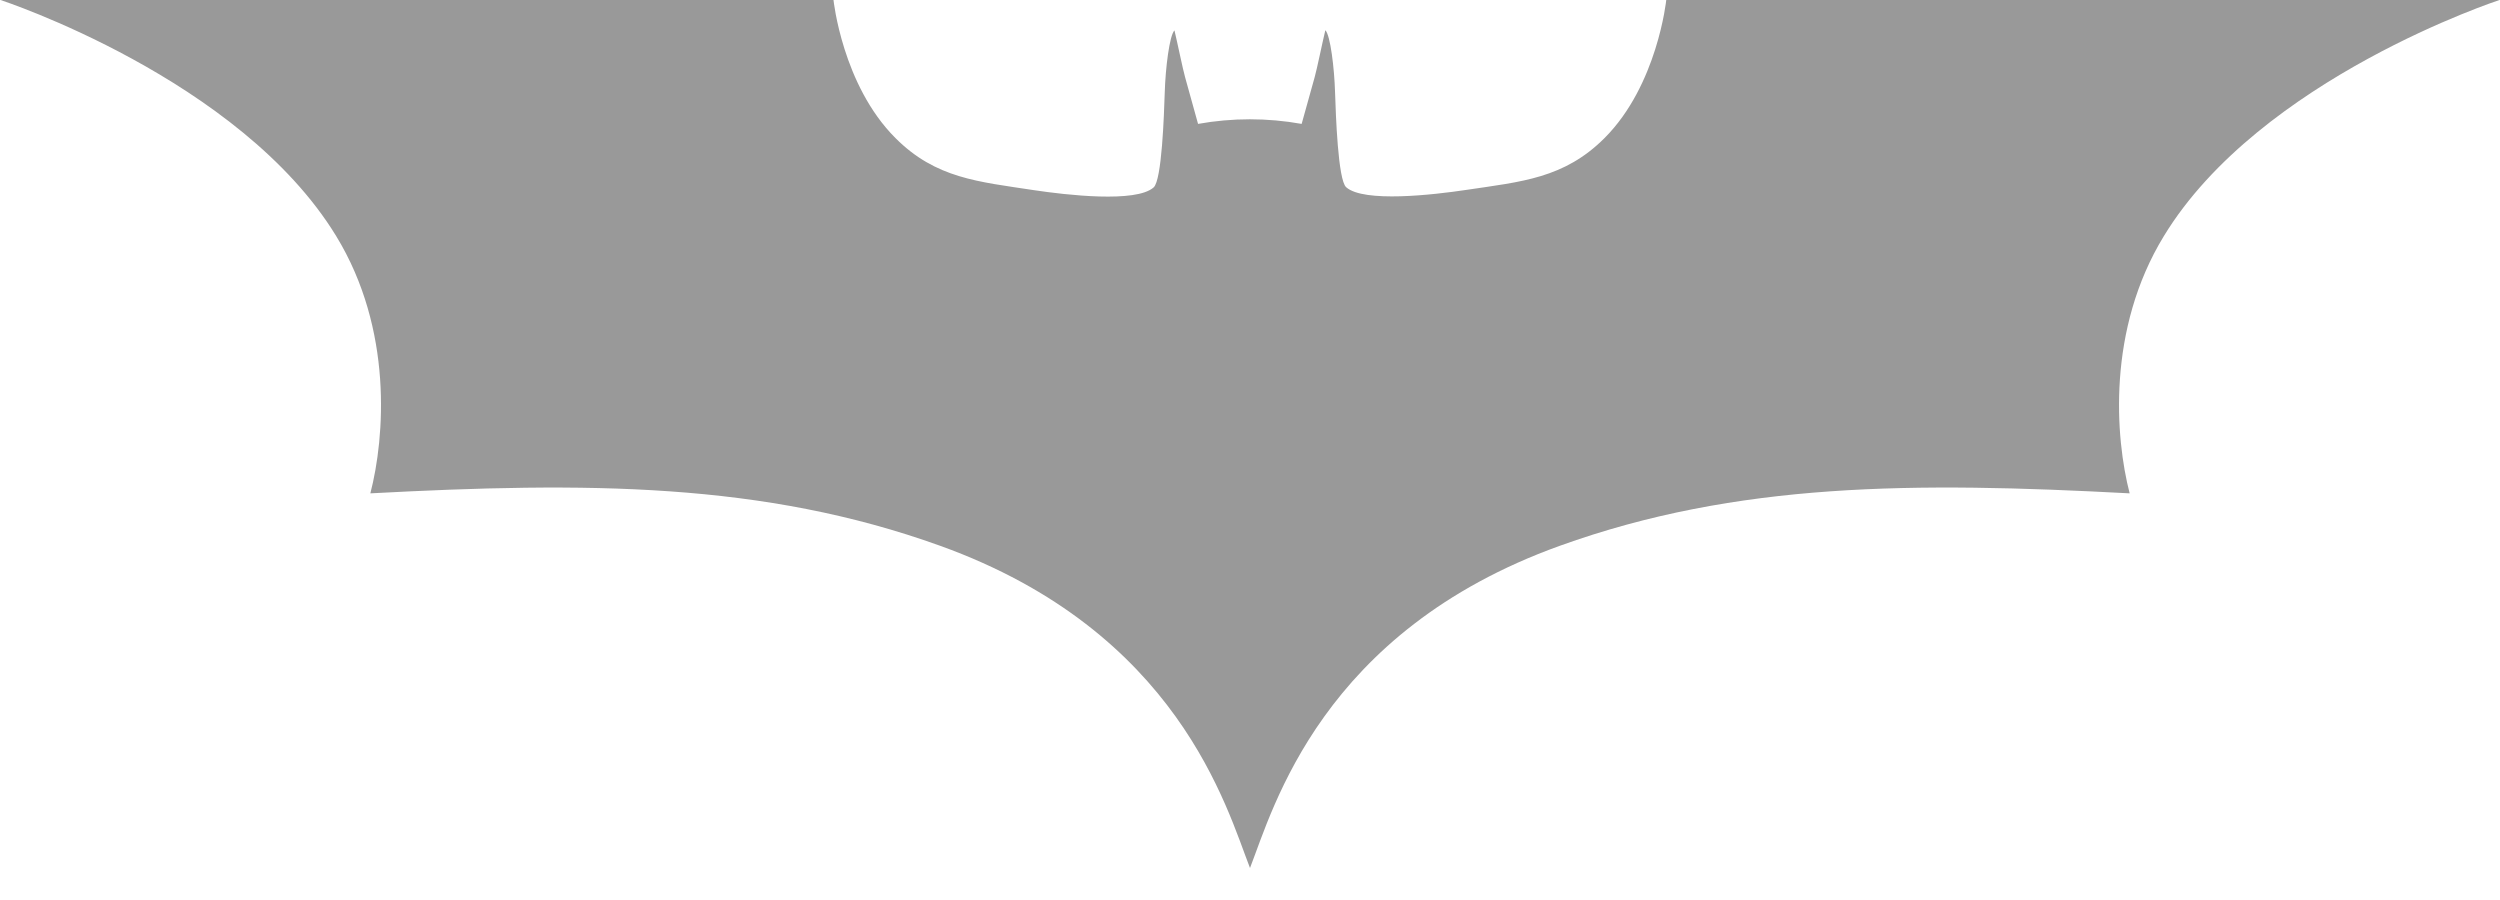 <svg width="50" height="18" viewBox="0 0 50 18" fill="none" xmlns="http://www.w3.org/2000/svg">
<g clip-path="url(#clip0_307_43)">
<path d="M33.325 0C33.325 0 33.15 1.701 32.091 2.761C31.283 3.569 30.432 3.633 29.319 3.799C28.671 3.896 27.275 4.058 26.923 3.744C26.76 3.599 26.716 2.299 26.701 1.843C26.687 1.367 26.608 0.706 26.507 0.604C26.455 0.814 26.336 1.397 26.294 1.541C26.253 1.684 26.066 2.361 26.033 2.478C25.348 2.355 24.646 2.355 23.961 2.478C23.93 2.363 23.743 1.688 23.702 1.545C23.66 1.402 23.541 0.819 23.489 0.608C23.389 0.708 23.309 1.369 23.295 1.847C23.28 2.306 23.237 3.603 23.073 3.748C22.721 4.062 21.326 3.9 20.677 3.803C19.565 3.633 18.715 3.569 17.909 2.761C16.847 1.701 16.67 0 16.67 0H0.01C0.01 0 4.796 1.565 6.724 4.722C7.864 6.588 7.697 8.748 7.407 9.867C11.713 9.638 15.256 9.638 18.804 10.916C23.57 12.633 24.532 16.162 25 17.36C25.466 16.162 26.428 12.633 31.196 10.916C34.744 9.639 38.287 9.637 42.593 9.867C42.304 8.748 42.137 6.588 43.277 4.722C45.2 1.565 49.99 0 49.99 0H33.325Z" fill="#999999"/>
</g>
<defs>
<clipPath id="clip0_307_43">
<rect width="50" height="17.36" fill="white"/>
</clipPath>
</defs>
</svg>
